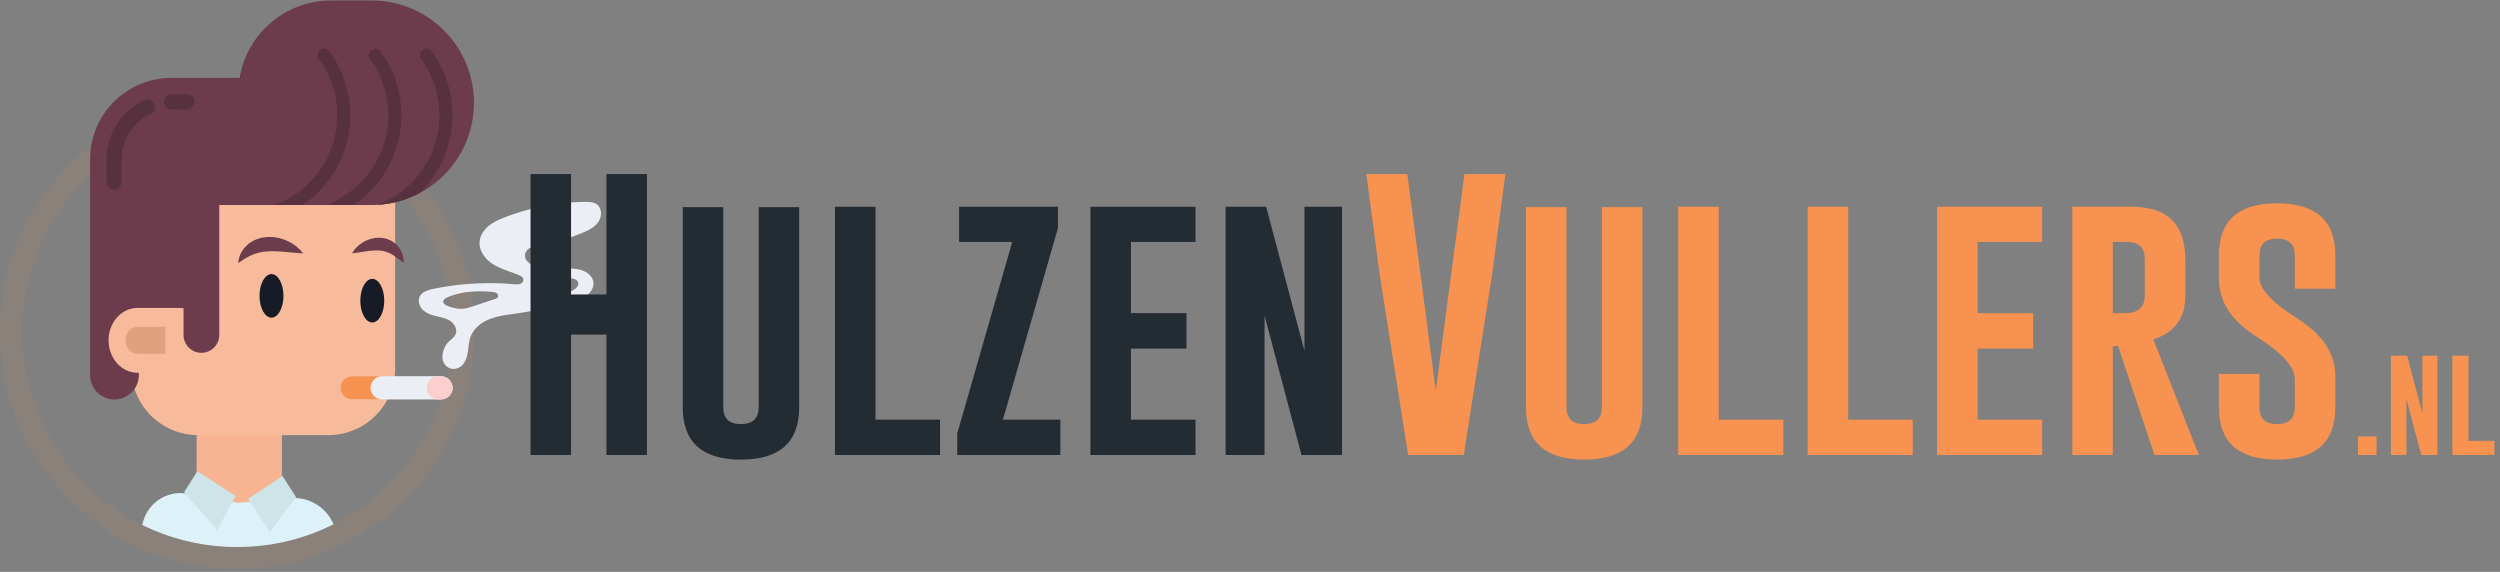 <svg xmlns="http://www.w3.org/2000/svg" xml:space="preserve" style="fill-rule:evenodd;clip-rule:evenodd;stroke-linejoin:round;stroke-miterlimit:2" viewBox="0 0 341 78"><rect x="0" y="0" width="341" height="78" fill="#808080" stroke="none"/><g transform="translate(-877.109 -2387.62) scale(.93)"><circle cx="977.918" cy="2616.03" r="31.539" style="fill:none"/><clipPath id="a"><circle cx="977.918" cy="2616.03" r="31.539"/></clipPath><g clip-path="url(#a)"><path d="M589.01 371.364h37.341v27.5H589.01z" style="fill:#f7b492" transform="matrix(.335 0 0 .589 774.649 2406.92)"/><path d="M626.351 371.364H589.01l.465 12.2c.396 10.348 3.739 18.078 7.625 17.63h.001l10.579-4.923 10.579 2.484.272-.032c4.372-.504 7.82-10.129 7.82-21.831v-5.528Z" style="fill:#ddf2f8" transform="matrix(.776 0 0 -.29 506.507 2756)"/><path d="m128.368 142.389-7.55 10.187-6.362-9.604 10.004-6.661 3.908 6.078Zm-32.39-1.354 9.591 10.98 5.313-9.883-11.055-7.164-3.849 6.067Z" style="fill:#cde5e9;fill-rule:nonzero" transform="translate(921.457 2568.03) scale(.507)"/></g><path d="M977.918 2581.26c19.187 0 34.762 15.58 34.762 34.77 0 19.19-15.575 34.76-34.762 34.76s-34.765-15.57-34.765-34.76c0-19.19 15.578-34.77 34.765-34.77Zm0 3.23c-17.407 0-31.539 14.13-31.539 31.54 0 17.41 14.132 31.54 31.539 31.54 17.406 0 31.542-14.13 31.542-31.54 0-17.41-14.136-31.54-31.542-31.54Z" style="fill:#f79250;fill-opacity:.1"/></g><path d="M645.79 387.216h-56.898c-16.136 0-29.218-13.081-29.218-29.218v-94.58h115.334v94.58c0 16.137-13.081 29.218-29.218 29.218Z" style="fill:#f7bb9c;fill-rule:nonzero" transform="matrix(.312 0 0 .312 -156.705 -61.46)"/><path d="M664.759 197.199h-17.79c-20.099 0-36.771 14.641-39.953 33.838h-29.788c-19.653 0-35.585 15.932-35.585 35.585v94.347c0 5.888 4.773 10.661 10.661 10.661s10.661-4.773 10.661-10.661v-4.224h-2.378l-2.377-16.899h2.377l21.913-8.249v11.735l-.001.088c0 4.285 3.526 7.81 7.81 7.81 4.285 0 7.81-3.525 7.81-7.81v-56.814h66.64c24.689 0 44.703-20.015 44.703-44.704s-20.014-44.703-44.703-44.703Z" style="fill:#6c3c4d;fill-rule:nonzero" transform="matrix(.312 0 0 .312 -156.705 -61.46)"/><path d="M560.587 331.597H582.5v28.357h-21.913c-7.83 0-14.178-6.348-14.178-14.179 0-7.83 6.348-14.178 14.178-14.178Z" style="fill:#f7bb9c;fill-rule:nonzero" transform="matrix(.279 0 0 .312 -137.642 -61.46)"/><path d="M560.587 351.704c-3.251-.004-5.925-2.678-5.929-5.929.004-3.251 2.678-5.925 5.929-5.929h13.663v11.858h-13.663Z" style="fill:#e0a17f;fill-rule:nonzero" transform="matrix(.279 0 0 .312 -137.642 -61.46)"/><path d="M584.06 244.858h-6.832a3.352 3.352 0 0 1-3.279-3.336 3.352 3.352 0 0 1 3.279-3.337h6.832a3.352 3.352 0 0 1 3.279 3.337 3.352 3.352 0 0 1-3.279 3.336Zm-31.932 35.029a3.352 3.352 0 0 1-3.336-3.336v-9.929c0-11.056 6.502-21.199 16.565-25.838a3.34 3.34 0 0 1 1.371-.295 3.352 3.352 0 0 1 3.336 3.336c0 1.29-.748 2.468-1.914 3.018-7.706 3.553-12.686 11.317-12.686 19.779v9.929a3.352 3.352 0 0 1-3.336 3.336Zm138.892-60.426a2.863 2.863 0 0 0-2.347-1.226 2.874 2.874 0 0 0-2.86 2.86c0 .624.204 1.23.58 1.727 5.21 7.173 7.964 15.667 7.964 24.563 0 17.879-11.275 33.168-27.086 39.146a44.427 44.427 0 0 0 18.457-5.147c8.844-8.641 14.348-20.687 14.348-33.999 0-10.112-3.131-19.768-9.056-27.924Zm-35.647 27.924c0-10.112-3.132-19.768-9.057-27.924a2.863 2.863 0 0 0-2.347-1.226 2.874 2.874 0 0 0-2.86 2.86c0 .624.204 1.23.58 1.727 5.211 7.173 7.965 15.667 7.965 24.563 0 17.949-11.362 33.29-27.27 39.221h12.297c12.486-8.581 20.692-22.959 20.692-39.221Z" style="fill:#58313f;fill-rule:nonzero" transform="matrix(.312 0 0 .312 -156.705 -61.46)"/><path d="M677.724 247.385c0-10.112-3.131-19.768-9.056-27.924a2.863 2.863 0 0 0-2.314-1.179 2.873 2.873 0 0 0-2.859 2.859c0 .604.191 1.193.546 1.681 5.21 7.173 7.964 15.667 7.964 24.563 0 17.95-11.362 33.292-27.272 39.221h12.299c12.486-8.581 20.692-22.959 20.692-39.221Z" style="fill:#58313f;fill-rule:nonzero" transform="matrix(.312 0 0 .312 -156.705 -61.46)"/><path d="M111.123 90.295c0 2.536-1.13 4.592-2.523 4.592-1.393 0-2.523-2.056-2.523-4.592 0-2.537 1.13-4.593 2.523-4.593 1.393 0 2.523 2.056 2.523 4.593Zm21.25 1.011c0 2.537-1.129 4.594-2.523 4.594-1.393 0-2.523-2.057-2.523-4.594 0-2.536 1.13-4.592 2.523-4.592 1.394 0 2.523 2.056 2.523 4.592Z" style="fill:#161b25;fill-rule:nonzero" transform="translate(-33.233 -18.064) scale(.647)"/><path d="M115.234 79.796s-.277-.012-.724-.044l-1.783-.155c-.714-.059-1.515-.15-2.34-.195l-.622-.044a8.084 8.084 0 0 1-.623-.011c-.42-.036-.821.025-1.233.013-.391.053-.801.054-1.175.131-.37.088-.764.109-1.103.247-.178.049-.352.106-.535.145-.171.06-.324.149-.492.212-.336.126-.666.257-.938.444-.282.171-.594.296-.835.456-.223.176-.45.316-.633.44-.372.246-.625.385-.625.385s.018-.263.122-.719c.054-.227.117-.513.225-.826.111-.312.304-.632.515-.993.112-.176.219-.372.363-.547l.492-.51c.174-.172.358-.352.559-.517.212-.148.443-.28.676-.425.46-.311.993-.484 1.539-.66.543-.186 1.115-.214 1.68-.294.555.021 1.13-.025 1.656.089.536.071 1.05.188 1.523.354.961.3 1.775.749 2.424 1.188.643.459 1.127.902 1.433 1.255.314.344.454.581.454.581Zm10.372 0s.091-.216.323-.537c.223-.33.591-.749 1.101-1.191.52-.421 1.184-.869 2.009-1.162.809-.324 1.796-.469 2.799-.383.503.08 1.009.15 1.474.377.485.158.893.451 1.269.74.404.259.647.65.918.963.28.313.411.683.561.997.135.322.263.607.296.891.057.271.079.516.101.711.04.393.027.618.027.618s-.206-.133-.504-.369c-.148-.118-.331-.254-.509-.42-.171-.176-.43-.305-.656-.475-.239-.155-.449-.369-.732-.485-.273-.124-.5-.332-.796-.406-.142-.048-.276-.109-.41-.17-.134-.062-.292-.065-.43-.114-.278-.098-.586-.12-.889-.164-.306-.039-.629-.038-.952-.045-.33.022-.659.012-.992.06-.666.048-1.322.166-1.913.248-.615.095-1.127.176-1.486.232l-.609.084Z" style="fill:#6c3c4d;fill-rule:nonzero" transform="translate(-33.233 -17.065) scale(.647)"/><path d="M694.992 365.911h-38.809l-.071.001c-2.789 0-5.084-2.296-5.084-5.084 0-2.789 2.295-5.084 5.084-5.084H695.063c2.789 0 5.084 2.295 5.084 5.084 0 2.788-2.295 5.084-5.084 5.084l-.071-.001Z" style="fill:#ebeef4;fill-rule:nonzero" transform="matrix(.312 0 0 .312 -156.705 -59.678)"/><path d="M694.992 365.911h-1.159c-2.762-.039-5.013-2.321-5.013-5.083 0-2.763 2.251-5.045 5.013-5.084h1.23c2.789 0 5.084 2.295 5.084 5.084 0 2.788-2.295 5.084-5.084 5.084l-.071-.001Z" style="fill:#fccecd;fill-rule:nonzero" transform="matrix(.312 0 0 .312 -156.705 -59.678)"/><path d="M664.262 360.827c0-2.788 2.295-5.083 5.083-5.083h-13.233c-2.789 0-5.084 2.295-5.084 5.084 0 2.788 2.295 5.084 5.084 5.084l.071-.001h13.162c-2.789-.001-5.083-2.295-5.083-5.084Z" style="fill:#f79250;fill-rule:nonzero" transform="matrix(.312 0 0 .312 -156.705 -59.678)"/><path d="M763.148 280.572c-1.374-.981-3.182-1.047-4.87-1.033a100.522 100.522 0 0 0-35.211 6.701c-2.544.98-5.086 2.087-7.189 3.823-2.103 1.735-3.742 4.19-3.954 6.908-.313 4.015 2.528 7.692 5.936 9.837 3.408 2.146 7.387 3.156 11.12 4.668.923.374 1.961.941 2.088 1.929.112.871-.602 1.676-1.428 1.976-.825.301-1.733.22-2.608.144a123.704 123.704 0 0 0-35.24 2.016c-2.391.486-5.089 1.293-6.092 3.517-.789 1.748-.189 3.896 1.084 5.33 1.273 1.434 3.102 2.256 4.946 2.78 2.349.668 4.861.94 6.971 2.169 2.111 1.23 3.704 3.875 2.722 6.112-.617 1.404-2.039 2.243-3.123 3.327-2.07 2.07-3.496 6.433-1.968 9.18 2.072 3.721 6.797 3.217 8.882-.125 1.06-1.698 1.433-3.727 1.695-5.711.261-1.985.441-4.01 1.177-5.872 1.414-3.572 4.743-6.101 8.322-7.499 3.578-1.397 7.446-1.828 11.25-2.368a181.13 181.13 0 0 0 25.356-5.478c2.073-.606 4.183-1.273 5.903-2.58 1.72-1.307 3.002-3.392 2.78-5.541-.228-2.217-2.008-4.031-4.043-4.941-2.035-.91-4.312-1.082-6.536-1.241l-11.86-.848c-1.678-.12-3.406-.253-4.907-1.013-1.501-.759-2.732-2.312-2.583-3.988.129-1.449 1.253-2.653 2.553-3.306s2.771-.859 4.207-1.094a81.22 81.22 0 0 0 18.547-5.37c2.598-1.102 5.263-2.445 6.827-4.794 1.564-2.35 1.543-5.975-.754-7.615Zm-43.286 40.762c-.247.327-.66.473-1.049.603l-9.255 3.084c-2.077.692-4.216 1.393-6.402 1.266-1.453-.085-6.489-1.058-7.066-2.704-.584-1.665 2.278-2.56 3.441-2.979 5.559-2.003 12.067-2.263 17.896-1.713.702.066 1.441.162 2.004.587.563.425.855 1.292.431 1.856Zm20.959-9.08c1.173-.392 2.685.126 3.879.199 2.417.149 4.801.147 7.209.486 1.283.181 2.804.624 3.143 1.874.315 1.164-.63 2.292-1.634 2.961-1.956 1.304-4.337 1.798-6.673 2.056-1.654.183-3.37.254-4.942-.29-3.064-1.06-4.942-5.962-.982-7.286Z" style="fill:#ebeef4;fill-rule:nonzero" transform="matrix(.312 0 0 .312 -156.705 -59.678)"/><path d="M2.539-38.32h5.527v16.425h4.825V-38.32h5.527V0h-5.527v-16.426H8.066V0H2.539v-38.32ZM39.18-6.488c0 4.742-2.65 7.113-7.95 7.113-5.286 0-7.929-2.376-7.929-7.129v-27.305h5.527v27.305c0 1.524.801 2.285 2.402 2.285 1.615 0 2.422-.761 2.422-2.285v-27.305h5.528v27.321ZM44.063 0v-33.867h5.527v29.043h8.808V0H44.063ZM74.473-30.938l-7.5 26.114h7.832V0H60.742v-2.93l7.5-26.133h-7.246v-4.804h13.477v2.929ZM78.906-33.867h14.336v4.804h-8.808v9.708h7.578v4.843h-7.578v9.688h8.808V0H78.906v-33.867ZM97.344-33.867h5.527l5.234 19.648v-19.648h5.118V0h-5.528l-5.039-19.023V0h-5.312v-33.867Z" style="fill:#232b33;fill-rule:nonzero" transform="translate(69.827 62.063)"/><path d="M14.063 0H6.484L2.578-24.766.781-38.32h5.586l3.887 29.531L14.16-38.32h5.586l-1.797 13.593L14.063 0Z" style="fill:#f79250;fill-rule:nonzero" transform="translate(185.588 62.063)"/><path d="M18.223-6.488c0 4.742-2.65 7.113-7.95 7.113-5.286 0-7.929-2.376-7.929-7.129v-27.305h5.527v27.305c0 1.524.801 2.285 2.402 2.285 1.615 0 2.422-.761 2.422-2.285v-27.305h5.528v27.321ZM23.106 0v-33.867h5.527v29.043h8.809V0H23.106ZM40.762 0v-33.867h5.528v29.043h8.808V0H40.762ZM58.419-33.867h14.336v4.804h-8.809v9.708h7.578v4.843h-7.578v9.688h8.809V0H58.419v-33.867ZM76.856-33.867h8.047c4.909 0 7.363 2.376 7.363 7.129v5.078c0 2.982-1.452 4.948-4.355 5.898L94.122 0h-6.055l-4.98-14.902-.704.097V0h-5.527v-33.867Zm5.527 4.804v9.708h1.27c.768 0 1.296-.046 1.582-.137 1.003-.352 1.504-1.074 1.504-2.168v-5.078c0-1.55-.801-2.325-2.402-2.325h-1.954ZM96.856-27.227c0-4.739 2.643-7.109 7.93-7.109 5.299 0 7.949 2.37 7.949 7.109v4.551h-5.527v-4.551c0-1.523-.801-2.285-2.403-2.285h-.039c-1.588 0-2.383.762-2.383 2.285v3.067c0 1.51 1.726 3.359 5.176 5.547 3.451 2.174 5.176 4.785 5.176 7.832v4.277c0 4.753-2.643 7.129-7.93 7.129-5.299 0-7.949-2.374-7.949-7.121v-4.559h5.527v4.551c0 1.524.808 2.285 2.422 2.285 1.602 0 2.403-.761 2.403-2.285v-3.867c0-1.641-1.726-3.555-5.176-5.742-3.451-2.175-5.176-4.818-5.176-7.93v-3.184Z" style="fill:#f79250;fill-rule:nonzero" transform="translate(205.803 62.063)"/><path d="M.938-2.539h2.539V0H.938zM5.43-13.547h2.211l2.093 7.859v-7.859h2.047V0H9.57L7.555-7.609V0H5.43v-13.547ZM13.813 0v-13.547h2.21V-1.93h3.524V0h-5.734Z" style="fill:#f79250;fill-rule:nonzero" transform="translate(320.686 62.063)"/></svg>